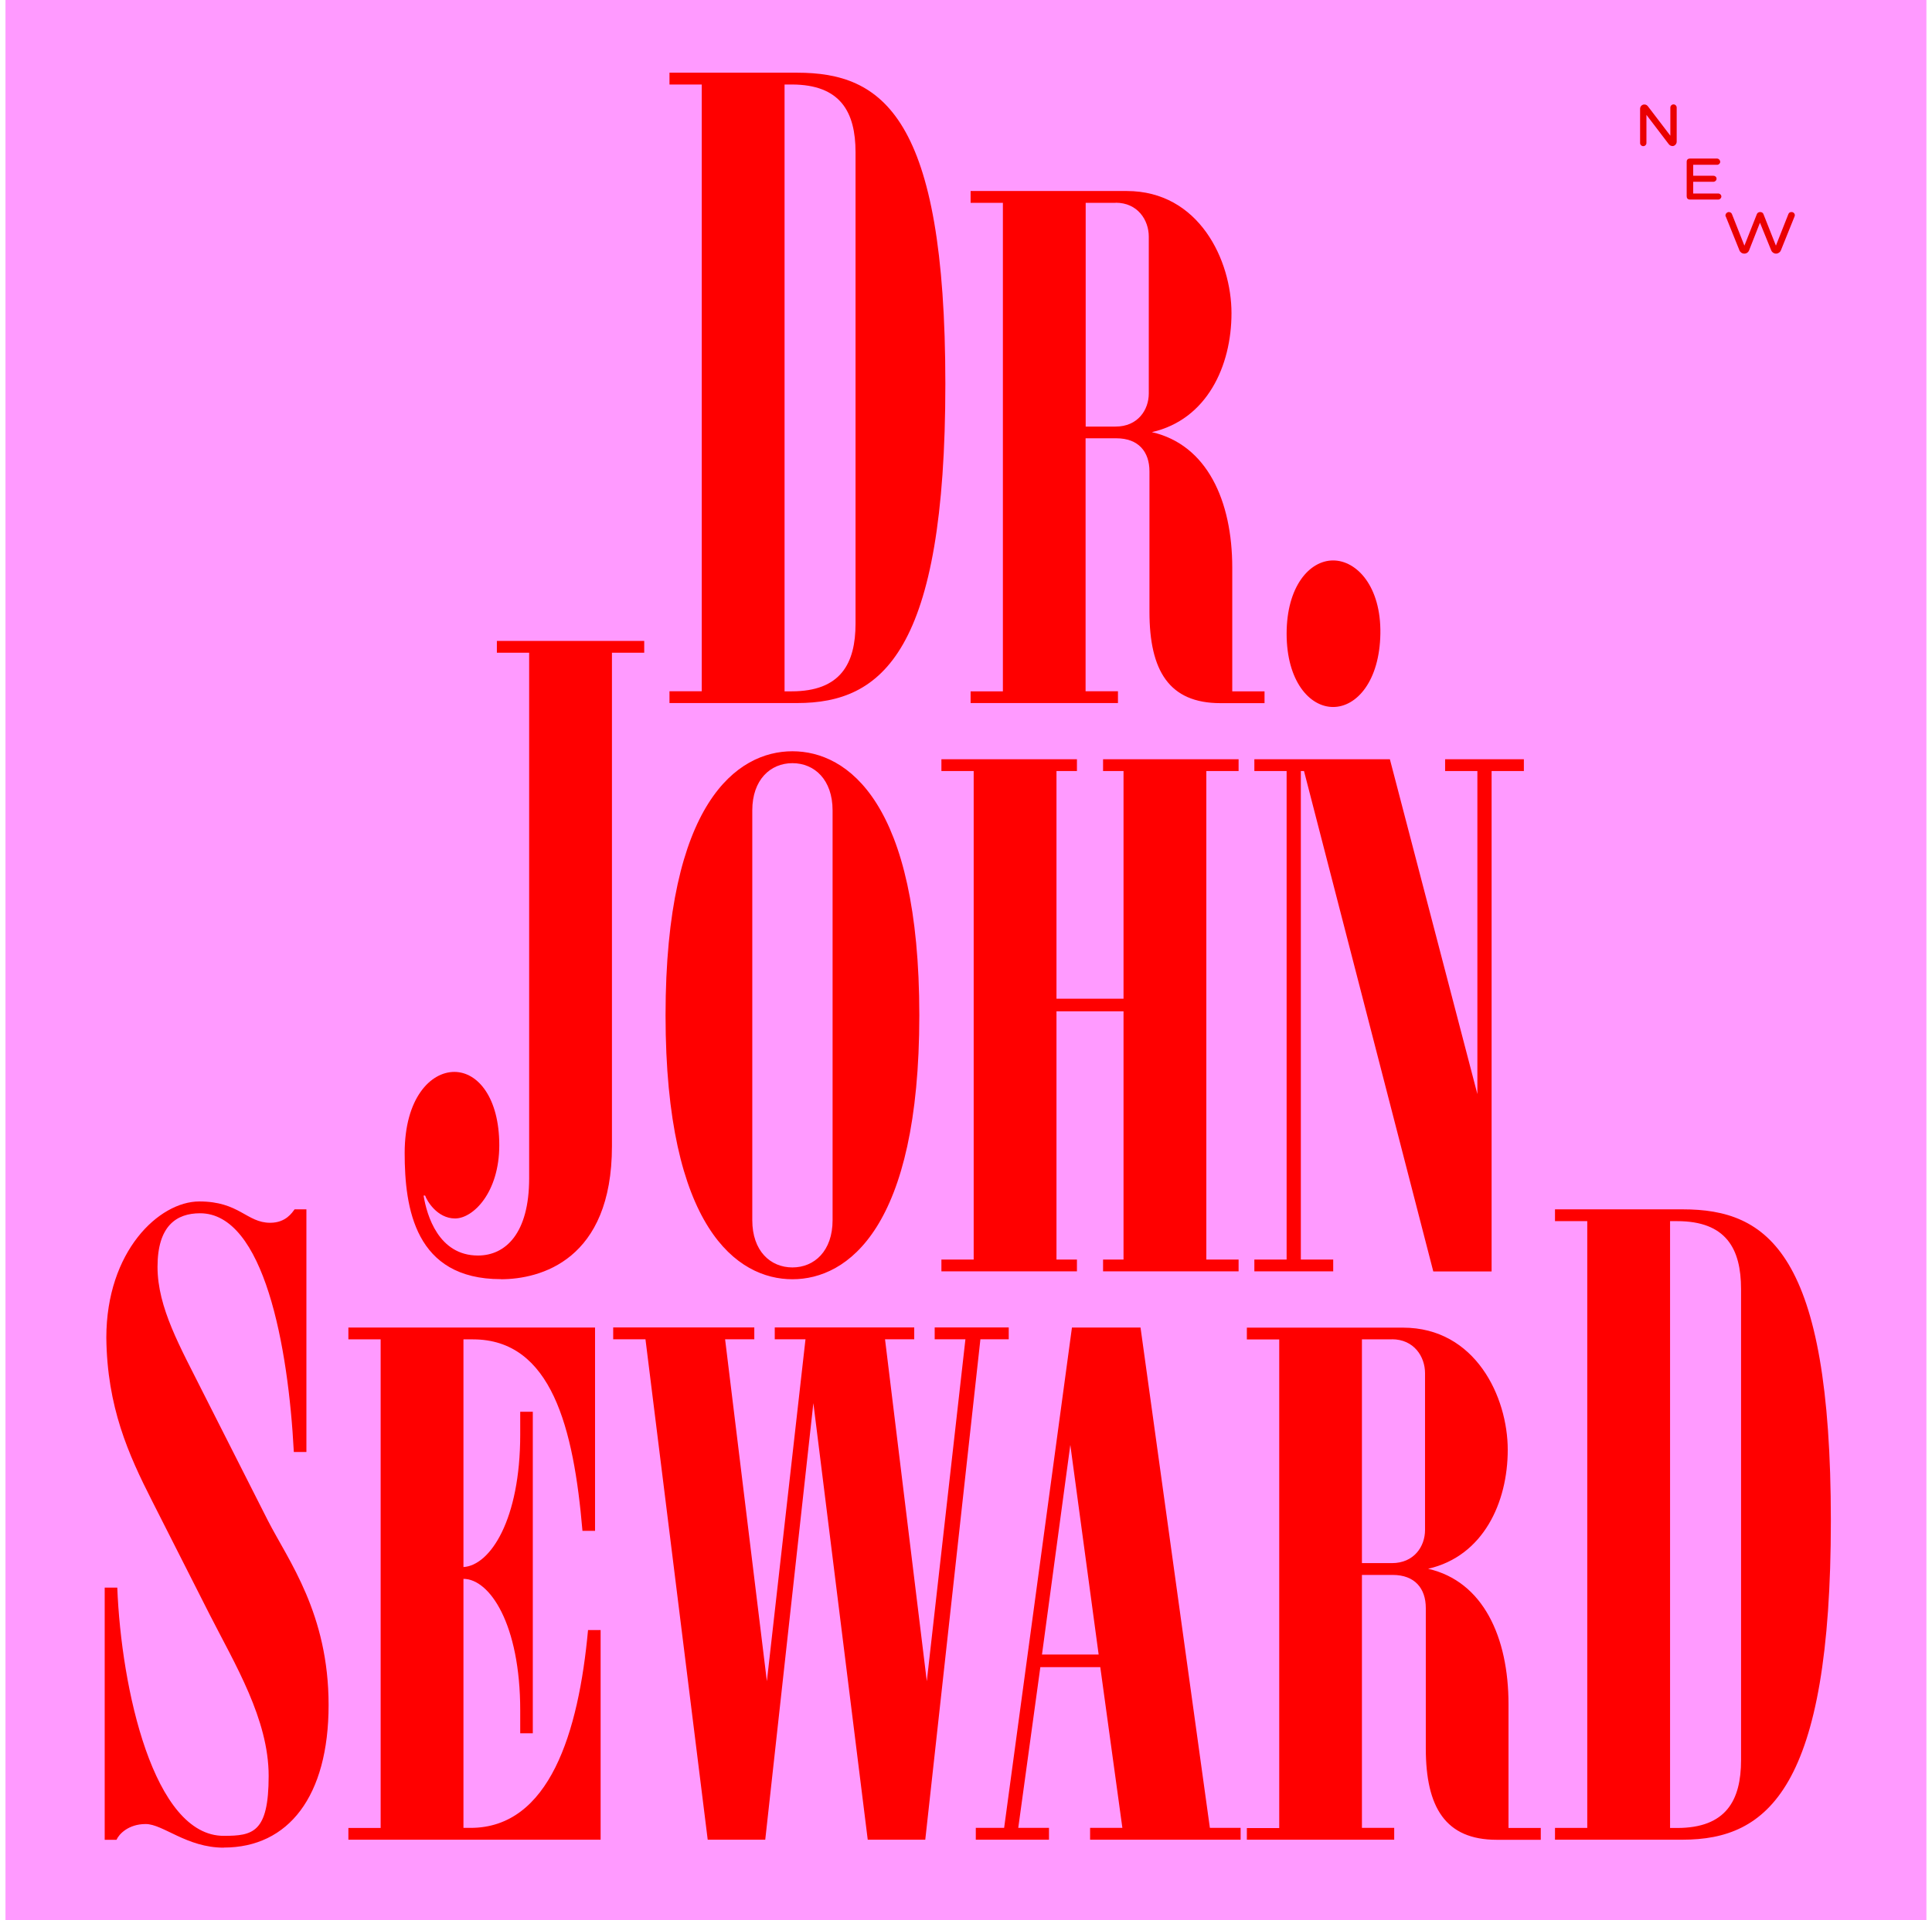 <?xml version="1.0" encoding="UTF-8"?>
<svg id="Calque_1" xmlns="http://www.w3.org/2000/svg" xmlns:xlink="http://www.w3.org/1999/xlink" version="1.1" viewBox="0 0 2011.4 1999.5">
  <!-- Generator: Adobe Illustrator 29.5.0, SVG Export Plug-In . SVG Version: 2.1.0 Build 137)  -->
  <defs>
    <style>
      .st0 {
        fill: none;
      }

      .st1 {
        fill: #ff9aff;
      }

      .st2 {
        fill: red;
      }

      .st3 {
        fill: #ea0000;
      }

      .st4 {
        clip-path: url(#clippath);
      }
    </style>
    <clipPath id="clippath">
      <rect class="st0" x="5.7" width="1999.9" height="1999.8"/>
    </clipPath>
  </defs>
  <g>
    <g class="st4">
      <polygon class="st1" points="5.6 -.2 5.6 1999.8 2005.6 1999.8 2005.6 -.2 5.6 -.2 5.6 -.2"/>
    </g>
    <path class="st2" d="M233,1923.9c67.3,0,109.1-53.3,109.1-148.5s-41.8-150.2-63.2-192l-67.3-132.9c-23.8-47.6-47.6-88.6-47.6-131.3s19.7-55.8,44.3-55.8c66.5,0,91.9,138.7,97.6,248.6h13.1v-252.7h-12.3c-2.5,3.3-9,14-25.4,14-24.6,0-32-22.2-73.8-22.2s-96.8,51.7-96.8,141.9c.8,72.2,23,121.5,47.6,169.9l59.9,118.2c26.3,51.7,61.5,109.1,61.5,168.2s-16.4,62.4-46.8,62.4c-73,0-106.7-153.4-110.8-258.5h-13.1v262.6h12.3c2.5-5.8,12.3-16.4,30.4-16.4s42.7,24.6,81.2,24.6h0ZM362.7,1903.4v12.3h262.6v-218.3h-13.1c-9.8,106.7-40.2,206-122.3,206h-7.4v-259.3c27.1,0,59.1,46.8,59.1,137v23.8h13.1v-334.8h-13.1v23.8c0,88.6-31.2,136.2-59.1,137.9v-237.1h9.8c82.1,0,105,92.7,114.1,199.4h13.1v-211.7h-256.8v12.3h33.6v508.8h-33.6ZM736.8,1915.7h59.9l50.1-454.6,56.6,454.6h59.9l57.4-521.1h29.5v-12.3h-77.1v12.3h32l-40.2,356.1-43.5-356.1h30.4v-12.3h-145.2v12.3h32l-40.2,356.1-43.5-356.1h30.4v-12.3h-146.9v12.3h33.6l64.8,521.1h0ZM1015.8,1915.7h76.3v-12.3h-32l23-167.4h62.4l23,167.4h-33.6v12.3h156.7v-12.3h-32l-72.2-521h-71.4l-70.6,521h-29.5v12.3h0ZM1084.8,1722.9l29.5-218.3,29.5,218.3h-59.1ZM1298.1,1903.4v12.3h153.4v-12.3h-33.6v-263.4h32c23,0,34.5,14,34.5,34.5v146.1c0,61.5,20.5,95.2,73.8,95.2h45.9v-12.3h-33.6v-128.8c0-69.8-26.3-128-83.7-141.1,57.4-13.1,82.9-68.9,82.9-123.9s-33.6-127.2-109.1-127.2h-162.5v12.3h33.7v508.8h-33.7ZM1449.1,1394.6c23,0,34.5,18.1,34.5,35.3v163.3c0,17.2-11.5,34.5-34.5,34.5h-31.2v-233h31.2ZM1618.9,1915.7h132.9c88.6,0,154.3-53.3,154.3-332.3s-65.6-324.1-154.3-324.1h-132.9v12.3h33.6v631.8h-33.6v12.3h0ZM1738.7,1903.4v-631.8h7.4c50.9,0,66.5,28.7,66.5,70.6v490.7c0,41.8-15.6,70.6-66.5,70.6h-7.4Z"/>
    <path class="st2" d="M521.4,1332.1c41,0,115.7-19.7,115.7-138.7v-513.7h33.6v-12.3h-153.4v12.3h33.6v547.3c0,57.4-24.6,80.4-53.3,80.4-41,0-53.3-41.9-56.6-62.4h1.6c1.6,4.9,12.3,23.8,31.2,23.8s46-27.1,46-76.3-22.2-76.3-46.8-76.3-51.7,27.1-51.7,84.5,10.7,131.3,100.1,131.3h0ZM825,1332.1c57.4,0,132.1-53.3,132.1-274.9s-74.7-274.9-132.1-274.9-132.1,53.3-132.1,274.9,74.7,274.9,132.1,274.9h0ZM825,1319.8c-23,0-41.8-17.2-41.8-49.2v-426.7c0-32,18.9-49.2,41.8-49.2s41.8,17.2,41.8,49.2v426.7c0,32-18.9,49.2-41.8,49.2h0ZM980.1,1311.6v12.3h141.1v-12.3h-21.3v-258.5h69.8v258.5h-21.3v12.3h141.1v-12.3h-33.6v-508.7h33.6v-12.3h-141.1v12.3h21.3v237.1h-69.8v-237.1h21.3v-12.3h-141.1v12.3h33.6v508.7h-33.6ZM1305.9,790.6v12.3h33.6v508.7h-33.6v12.3h82.1v-12.3h-33.7v-508.7h3.3l134.6,521.1h60.7v-521.1h33.6v-12.3h-82v12.3h33.6v336.4l-91.1-348.7h-141.1Z"/>
    <path class="st2" d="M697,732.1h132.9c88.6,0,154.3-53.3,154.3-332.3s-65.6-324.1-154.3-324.1h-132.9v12.3h33.6v631.8h-33.6v12.3h0ZM816.8,719.8V88h7.4c50.9,0,66.5,28.7,66.5,70.6v490.7c0,41.8-15.6,70.6-66.5,70.6h-7.4ZM1010.5,719.8v12.3h153.4v-12.3h-33.7v-263.4h32c23,0,34.5,13.9,34.5,34.5v146.1c0,61.5,20.5,95.2,73.9,95.2h45.9v-12.3h-33.6v-128.8c0-69.7-26.3-128-83.7-141.1,57.4-13.1,82.9-68.9,82.9-123.9s-33.7-127.2-109.1-127.2h-162.5v12.3h33.6v508.7h-33.6ZM1161.5,211.1c23,0,34.5,18.1,34.5,35.3v163.3c0,17.2-11.5,34.5-34.5,34.5h-31.2v-233h31.2ZM1387.9,583.6c-24.6,0-48.4,27.1-48.4,76.3s23.8,76.3,48.4,76.3,48.4-27.1,49.2-76.3c.8-49.2-24.6-76.3-49.2-76.3h0Z"/>
  </g>
  <g>
    <path class="st3" d="M1844.1,260.9c.7,1.7,2.6,3.2,4.9,3.2s4.3-1.5,5-3.2l14.3-35.5c0-.3.3-.8.3-1.2,0-1.9-1.5-3.4-3.4-3.4s-2.7.8-3.3,2.1l-13,32.9-13-32.9c-.5-1.4-1.9-2.1-3.4-2.1s-2.9.8-3.4,2.1l-13,32.9-13-32.9c-.5-1.3-1.8-2.1-3.3-2.1s-3.4,1.5-3.4,3.4.2.9.3,1.2l14.3,35.5c.7,1.7,2.6,3.2,5,3.2s4.2-1.5,4.9-3.2l11.4-29,11.8,29h0Z"/>
    <path class="st3" d="M1787.6,165.1h-28.2c-2.1,0-3.4,1.2-3.4,3.4v35.9c0,2.1,1.2,3.4,3.4,3.4h29.5c1.7,0,3.2-1.5,3.2-3.2s-1.5-3.1-3.2-3.1h-26.1v-12.2h21c1.7,0,3.3-1.4,3.3-3.2s-1.5-3.1-3.3-3.1h-21v-11.4h24.9c1.7,0,3.2-1.4,3.2-3.1s-1.5-3.4-3.3-3.4"/>
    <path class="st3" d="M1711.9,108.8c-2.4,0-4.4,2-4.4,4.5v35.6c0,1.8,1.5,3.3,3.3,3.3s3.3-1.5,3.3-3.3v-29.3l23,30.2c1.1,1.5,2.4,2.3,4.3,2.3s4.2-2,4.2-4.5v-35.6c0-1.8-1.5-3.3-3.3-3.3s-3.3,1.5-3.3,3.3v29.3l-22.9-30c-1-1.5-2.2-2.5-4.2-2.5"/>
  </g>
</svg>